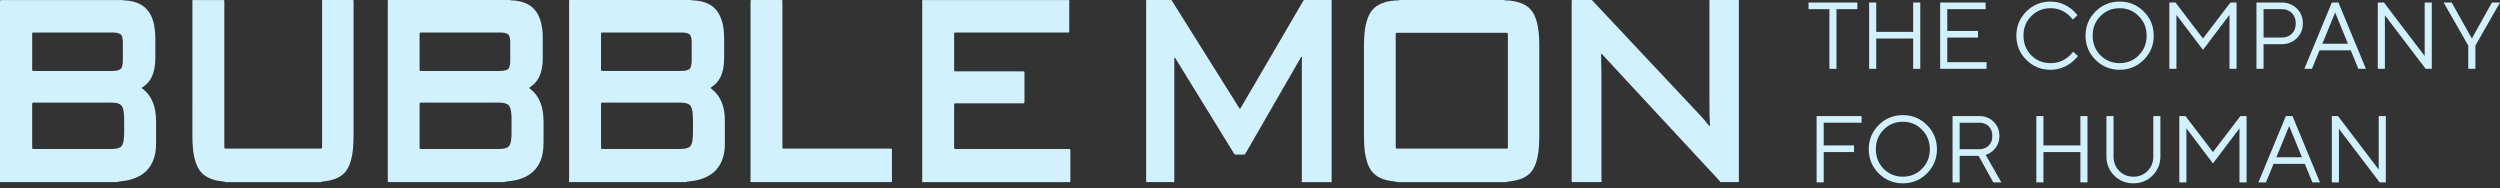 <?xml version="1.0" encoding="UTF-8"?> <svg xmlns="http://www.w3.org/2000/svg" width="372" height="28" viewBox="0 0 372 28" fill="none"><rect x="0" y="0" width="372" height="28" fill="#333333" stroke="none"/><path d="M346.977 27.136V17.271H347.893L353.953 25.233V17.271H355.01V27.136H354.094L348.034 19.174V27.136H346.977Z" fill="#D1F1FF"></path><path d="M336.05 27.136L340.137 17.271H341.123L345.21 27.136H344.083L342.955 24.388H338.305L337.177 27.136H336.05ZM338.728 23.401H342.532L340.63 18.751L338.728 23.401Z" fill="#D1F1FF"></path><path d="M324.284 27.136V17.271H325.2L329.287 22.626L333.374 17.271H334.29V27.136H333.233V19.103L329.287 24.317L325.341 19.103V27.136H324.284Z" fill="#D1F1FF"></path><path d="M313.437 23.261V17.271H314.493V23.261C314.493 24.134 314.775 24.858 315.339 25.431C315.903 26.004 316.607 26.29 317.453 26.29C318.298 26.29 319.003 26.004 319.567 25.431C320.13 24.858 320.412 24.134 320.412 23.261V17.271H321.469V23.261C321.469 24.388 321.079 25.341 320.299 26.121C319.529 26.892 318.58 27.277 317.453 27.277C316.325 27.277 315.372 26.892 314.592 26.121C313.822 25.341 313.437 24.388 313.437 23.261Z" fill="#D1F1FF"></path><path d="M303.008 27.136V17.271H304.065V21.64H309.561V17.271H310.618V27.136H309.561V22.626H304.065V27.136H303.008Z" fill="#D1F1FF"></path><path d="M290.54 27.136V17.271H294.486C295.36 17.271 296.083 17.553 296.656 18.117C297.229 18.681 297.516 19.385 297.516 20.231C297.516 21.142 297.173 21.894 296.487 22.485C296.168 22.739 295.829 22.927 295.472 23.049L297.798 27.136H296.6L294.415 23.19H291.597V27.136H290.54ZM291.597 22.204H294.486C295.087 22.204 295.566 22.025 295.923 21.668C296.28 21.311 296.459 20.832 296.459 20.231C296.459 19.63 296.28 19.15 295.923 18.793C295.566 18.436 295.087 18.258 294.486 18.258H291.597V22.204Z" fill="#D1F1FF"></path><path d="M279.55 25.797C278.564 24.811 278.071 23.613 278.071 22.204C278.071 20.794 278.564 19.597 279.55 18.61C280.537 17.624 281.735 17.131 283.144 17.131C284.553 17.131 285.751 17.624 286.737 18.61C287.724 19.597 288.217 20.794 288.217 22.204C288.217 23.613 287.724 24.811 286.737 25.797C285.751 26.784 284.553 27.277 283.144 27.277C281.735 27.277 280.537 26.784 279.55 25.797ZM280.283 25.121C281.063 25.901 282.017 26.29 283.144 26.29C284.271 26.29 285.22 25.901 285.991 25.121C286.77 24.332 287.16 23.359 287.16 22.204C287.16 21.048 286.77 20.08 285.991 19.301C285.22 18.512 284.271 18.117 283.144 18.117C282.017 18.117 281.063 18.512 280.283 19.301C279.513 20.08 279.128 21.048 279.128 22.204C279.128 23.359 279.513 24.332 280.283 25.121Z" fill="#D1F1FF"></path><path d="M270.31 27.136V17.271H277.004V18.258H271.367V21.64H275.877V22.626H271.367V27.136H270.31Z" fill="#D1F1FF"></path><path d="M367.279 10.241V6.788L363.615 0.376H364.813L367.772 5.661H367.843L370.802 0.376H372L368.336 6.788V10.241H367.279Z" fill="#D1F1FF"></path><path d="M353.817 10.241V0.376H354.733L360.793 8.338V0.376H361.85V10.241H360.934L354.874 2.279V10.241H353.817Z" fill="#D1F1FF"></path><path d="M342.89 10.241L346.976 0.376H347.963L352.05 10.241H350.922L349.795 7.493H345.144L344.017 10.241H342.89ZM345.567 6.506H349.372L347.47 1.856L345.567 6.506Z" fill="#D1F1FF"></path><path d="M335.762 10.241V0.376H339.496C340.407 0.376 341.164 0.672 341.765 1.264C342.366 1.856 342.667 2.593 342.667 3.477C342.667 4.36 342.366 5.097 341.765 5.689C341.164 6.281 340.407 6.577 339.496 6.577H336.818V10.241H335.762ZM336.818 5.59H339.496C340.135 5.59 340.647 5.398 341.032 5.013C341.417 4.627 341.61 4.115 341.61 3.477C341.61 2.838 341.417 2.326 341.032 1.94C340.647 1.555 340.135 1.363 339.496 1.363H336.818V5.59Z" fill="#D1F1FF"></path><path d="M322.798 10.241V0.376H323.714L327.801 5.731L331.887 0.376H332.803V10.241H331.746V2.208L327.801 7.422L323.855 2.208V10.241H322.798Z" fill="#D1F1FF"></path><path d="M311.808 8.902C310.822 7.916 310.329 6.718 310.329 5.309C310.329 3.899 310.822 2.701 311.808 1.715C312.795 0.729 313.993 0.235 315.402 0.235C316.811 0.235 318.009 0.729 318.995 1.715C319.982 2.701 320.475 3.899 320.475 5.309C320.475 6.718 319.982 7.916 318.995 8.902C318.009 9.888 316.811 10.382 315.402 10.382C313.993 10.382 312.795 9.888 311.808 8.902ZM312.541 8.226C313.321 9.005 314.274 9.395 315.402 9.395C316.529 9.395 317.478 9.005 318.248 8.226C319.028 7.436 319.418 6.464 319.418 5.309C319.418 4.153 319.028 3.185 318.248 2.406C317.478 1.616 316.529 1.222 315.402 1.222C314.274 1.222 313.321 1.616 312.541 2.406C311.771 3.185 311.385 4.153 311.385 5.309C311.385 6.464 311.771 7.436 312.541 8.226Z" fill="#D1F1FF"></path><path d="M308.49 7.704L309.195 8.338C308.866 8.752 308.518 9.095 308.152 9.367C307.231 10.043 306.216 10.382 305.108 10.382C303.699 10.382 302.501 9.888 301.514 8.902C300.528 7.916 300.035 6.718 300.035 5.309C300.035 3.899 300.528 2.701 301.514 1.715C302.501 0.729 303.699 0.235 305.108 0.235C306.207 0.235 307.212 0.578 308.124 1.264C308.518 1.565 308.852 1.903 309.124 2.279L308.419 2.913C308.185 2.584 307.912 2.302 307.602 2.067C306.898 1.504 306.066 1.222 305.108 1.222C303.98 1.222 303.027 1.616 302.247 2.406C301.477 3.185 301.092 4.153 301.092 5.309C301.092 6.464 301.477 7.436 302.247 8.226C303.027 9.005 303.98 9.395 305.108 9.395C306.076 9.395 306.921 9.113 307.644 8.55C307.964 8.305 308.246 8.024 308.49 7.704Z" fill="#D1F1FF"></path><path d="M288.696 10.241V0.376H295.46V1.363H289.753V4.604H294.333V5.59H289.753V9.254H295.601V10.241H288.696Z" fill="#D1F1FF"></path><path d="M278.127 10.241V0.376H279.184V4.745H284.68V0.376H285.737V10.241H284.68V5.731H279.184V10.241H278.127Z" fill="#D1F1FF"></path><path d="M272.213 10.241V1.363H269.112V0.376H276.37V1.363H273.269V10.241H272.213Z" fill="#D1F1FF"></path><path d="M23.19 17.235C23.135 16.517 22.991 15.819 22.712 15.152C22.469 14.571 22.132 14.051 21.679 13.607C21.53 13.461 21.37 13.328 21.202 13.206C21.166 13.179 21.133 13.146 21.104 13.112C21.086 13.093 21.089 13.065 21.108 13.051C21.154 13.015 21.199 12.98 21.248 12.949C21.98 12.483 22.467 11.828 22.756 11.02C22.919 10.56 23.014 10.087 23.063 9.603C23.107 9.176 23.116 8.75 23.115 8.322C23.111 7.479 23.11 6.636 23.115 5.794C23.118 5.343 23.09 4.893 23.043 4.446C22.988 3.918 22.883 3.398 22.707 2.893C22.624 2.653 22.525 2.42 22.406 2.194C21.97 1.36 21.31 0.774 20.434 0.433C20.089 0.298 19.732 0.204 19.365 0.143C19.125 0.102 18.884 0.077 18.641 0.069C18.548 0.066 18.456 0.063 18.363 0.052C18.307 0.044 18.254 0.02 18.199 0.005H0.077C0.031 0.085 0 0.169 0 0.266C0.005 0.357 0 0.45 0 0.542C0 9.266 0 17.991 0 26.714C0 26.841 0.005 26.968 0.006 27.095H17.436C17.478 27.076 17.517 27.048 17.561 27.04C17.743 27.01 17.926 26.979 18.111 26.962C18.539 26.924 18.958 26.841 19.373 26.735C19.743 26.639 20.102 26.511 20.448 26.348C21.666 25.774 22.481 24.846 22.901 23.575C23.072 23.058 23.173 22.525 23.199 21.98C23.212 21.702 23.221 21.426 23.223 21.149C23.226 20.168 23.226 19.187 23.223 18.204C23.223 17.881 23.216 17.557 23.191 17.235H23.19ZM5.207 4.838C7.151 4.838 9.095 4.838 11.039 4.838C12.832 4.838 14.625 4.838 16.418 4.838C16.592 4.838 16.765 4.843 16.939 4.843C17.136 4.843 17.331 4.876 17.522 4.918C17.635 4.943 17.743 4.982 17.848 5.034C17.978 5.098 18.069 5.2 18.125 5.332C18.157 5.406 18.185 5.484 18.2 5.562C18.24 5.755 18.277 5.948 18.277 6.145C18.277 6.249 18.28 6.354 18.28 6.457C18.28 7.3 18.28 8.142 18.28 8.985C18.28 9.241 18.268 9.493 18.208 9.742C18.185 9.842 18.153 9.943 18.116 10.038C18.056 10.183 17.954 10.288 17.813 10.358C17.603 10.463 17.379 10.516 17.149 10.538C16.987 10.554 16.826 10.556 16.663 10.56C16.547 10.563 16.431 10.56 16.316 10.56C12.65 10.56 8.982 10.56 5.315 10.56C5.178 10.56 5.038 10.556 4.9 10.551C4.842 10.549 4.8 10.499 4.795 10.435C4.793 10.4 4.79 10.366 4.79 10.332C4.79 10.274 4.79 10.216 4.79 10.159C4.79 8.52 4.79 6.88 4.79 5.243C4.79 4.808 4.754 4.841 5.21 4.841L5.207 4.838ZM18.473 19.807C18.475 20.143 18.443 20.477 18.407 20.809C18.387 20.992 18.351 21.174 18.288 21.349C18.277 21.382 18.268 21.415 18.255 21.448C18.163 21.699 17.998 21.881 17.746 21.983C17.606 22.039 17.464 22.088 17.315 22.11C17.052 22.149 16.788 22.172 16.52 22.172C14.645 22.169 12.771 22.171 10.896 22.172C9.021 22.172 7.146 22.172 5.272 22.172C5.145 22.172 5.018 22.166 4.891 22.161C4.85 22.161 4.803 22.111 4.798 22.072C4.795 22.038 4.787 22.003 4.787 21.968C4.786 21.876 4.787 21.784 4.787 21.691C4.787 19.705 4.787 17.72 4.787 15.732C4.787 15.616 4.79 15.502 4.793 15.386C4.795 15.331 4.85 15.279 4.906 15.275C4.941 15.271 4.975 15.267 5.01 15.265C5.102 15.265 5.195 15.265 5.287 15.265C8.99 15.265 12.694 15.265 16.396 15.265C16.663 15.265 16.928 15.279 17.192 15.309C17.366 15.329 17.531 15.378 17.694 15.442C17.97 15.55 18.153 15.746 18.254 16.022C18.337 16.251 18.389 16.488 18.415 16.729C18.453 17.097 18.478 17.464 18.475 17.836C18.47 18.494 18.47 19.152 18.475 19.81L18.473 19.807ZM80.436 15.334C80.114 14.482 79.613 13.764 78.874 13.217C78.838 13.19 78.805 13.156 78.771 13.126C78.751 13.107 78.754 13.052 78.777 13.035C78.843 12.988 78.909 12.941 78.975 12.896C79.597 12.477 80.044 11.914 80.327 11.223C80.454 10.913 80.55 10.592 80.614 10.262C80.707 9.786 80.76 9.305 80.76 8.819C80.76 7.7 80.76 6.579 80.76 5.46C80.758 4.824 80.688 4.194 80.552 3.572C80.475 3.222 80.371 2.881 80.229 2.55C80.178 2.434 80.125 2.318 80.067 2.205C79.649 1.392 79.017 0.81 78.171 0.461C77.805 0.31 77.427 0.212 77.039 0.141C76.788 0.096 76.536 0.072 76.28 0.064C76.188 0.061 76.095 0.058 76.003 0.047C75.946 0.039 75.893 0.017 75.837 0H57.713C57.71 0.15 57.702 0.299 57.702 0.45C57.702 9.203 57.702 17.958 57.702 26.711C57.702 26.838 57.708 26.965 57.713 27.092H75.073C75.122 27.057 75.177 27.04 75.235 27.032C75.418 27.007 75.601 26.976 75.785 26.959C76.293 26.91 76.79 26.808 77.279 26.664C77.578 26.576 77.87 26.463 78.15 26.327C79.335 25.753 80.135 24.84 80.547 23.592C80.707 23.108 80.801 22.611 80.84 22.102C80.87 21.71 80.881 21.318 80.881 20.926C80.878 20.027 80.878 19.125 80.881 18.226C80.882 17.822 80.86 17.417 80.82 17.016C80.762 16.441 80.641 15.878 80.436 15.334ZM62.825 4.838C66.63 4.838 70.436 4.838 74.242 4.838C74.404 4.838 74.567 4.846 74.728 4.849C74.904 4.852 75.072 4.896 75.241 4.935C75.33 4.956 75.415 4.996 75.498 5.036C75.63 5.097 75.721 5.199 75.775 5.332C75.851 5.515 75.888 5.708 75.907 5.904C75.918 6.031 75.923 6.158 75.923 6.285C75.923 7.208 75.923 8.131 75.923 9.056C75.923 9.299 75.912 9.54 75.849 9.777C75.829 9.855 75.805 9.932 75.777 10.007C75.716 10.18 75.595 10.299 75.429 10.374C75.366 10.402 75.302 10.432 75.235 10.449C75.067 10.493 74.899 10.54 74.725 10.545C74.517 10.549 74.308 10.56 74.101 10.56C72.284 10.56 70.469 10.56 68.653 10.56C66.743 10.56 64.834 10.56 62.926 10.56C62.8 10.56 62.672 10.556 62.545 10.551C62.489 10.549 62.444 10.496 62.441 10.433C62.437 10.341 62.434 10.248 62.434 10.156C62.434 8.517 62.434 6.877 62.434 5.238C62.434 4.816 62.409 4.838 62.825 4.838ZM76.12 19.828C76.122 20.174 76.097 20.519 76.051 20.862C76.023 21.08 75.971 21.293 75.89 21.498C75.805 21.713 75.656 21.867 75.448 21.962C75.289 22.034 75.125 22.086 74.951 22.111C74.688 22.15 74.424 22.171 74.156 22.171C72.294 22.168 70.432 22.171 68.571 22.171C66.685 22.171 64.801 22.171 62.916 22.171C62.788 22.171 62.661 22.163 62.535 22.157C62.495 22.155 62.448 22.103 62.445 22.064C62.441 21.961 62.434 21.857 62.434 21.754C62.434 20.923 62.434 20.093 62.434 19.262C62.434 18.085 62.434 16.908 62.434 15.731C62.434 15.615 62.437 15.5 62.441 15.384C62.442 15.331 62.498 15.279 62.555 15.275C62.589 15.271 62.624 15.267 62.658 15.265C62.751 15.265 62.843 15.265 62.936 15.265C66.637 15.265 70.338 15.265 74.037 15.265C74.314 15.265 74.592 15.279 74.868 15.312C75.018 15.329 75.161 15.373 75.303 15.424C75.606 15.533 75.808 15.737 75.912 16.043C75.974 16.229 76.023 16.419 76.048 16.613C76.092 16.956 76.122 17.301 76.12 17.648C76.115 18.375 76.117 19.102 76.12 19.828ZM52.575 0.003H47.922C47.939 0.165 47.928 0.326 47.928 0.487C47.928 4.655 47.928 8.821 47.928 12.988C47.928 15.862 47.928 18.737 47.928 21.61C47.928 21.702 47.928 21.794 47.928 21.887C47.928 21.922 47.925 21.956 47.924 21.99C47.921 22.052 47.874 22.103 47.819 22.105C47.692 22.11 47.565 22.113 47.438 22.113C43.494 22.113 39.548 22.113 35.603 22.113C35.001 22.113 34.401 22.113 33.799 22.113C33.695 22.113 33.59 22.108 33.487 22.105C33.445 22.105 33.394 22.058 33.393 22.02C33.388 21.871 33.38 21.721 33.38 21.572C33.38 14.566 33.38 7.561 33.38 0.553C33.38 0.437 33.377 0.323 33.38 0.207C33.38 0.136 33.36 0.071 33.341 0.005H28.62C28.623 0.039 28.631 0.074 28.631 0.107C28.631 6.838 28.631 13.568 28.628 20.299C28.628 20.889 28.653 21.476 28.707 22.062C28.773 22.765 28.888 23.459 29.112 24.13C29.218 24.448 29.349 24.755 29.513 25.048C29.847 25.639 30.317 26.084 30.918 26.398C31.269 26.581 31.639 26.711 32.021 26.805C32.313 26.876 32.608 26.935 32.908 26.963C33.081 26.979 33.252 27.012 33.423 27.042C33.467 27.05 33.507 27.078 33.548 27.097H47.714C47.767 27.076 47.819 27.047 47.875 27.037C48.046 27.007 48.217 26.981 48.389 26.962C48.839 26.913 49.278 26.816 49.708 26.674C50.005 26.575 50.289 26.446 50.557 26.285C51.043 25.993 51.429 25.603 51.714 25.114C51.894 24.804 52.034 24.473 52.142 24.131C52.275 23.713 52.366 23.285 52.435 22.851C52.571 22.005 52.592 21.15 52.609 20.296C52.611 20.18 52.609 20.066 52.609 19.95C52.609 13.485 52.609 7.02 52.609 0.555C52.609 0.451 52.608 0.346 52.609 0.243C52.611 0.161 52.592 0.083 52.573 0.005L52.575 0.003ZM107.84 17.304C107.795 16.621 107.667 15.955 107.422 15.314C107.173 14.657 106.806 14.076 106.298 13.585C106.157 13.449 106.007 13.322 105.848 13.206C105.812 13.179 105.779 13.146 105.748 13.112C105.731 13.093 105.732 13.065 105.748 13.051C105.792 13.015 105.839 12.979 105.886 12.949C106.648 12.461 107.146 11.775 107.427 10.922C107.579 10.46 107.668 9.985 107.71 9.501C107.746 9.085 107.756 8.672 107.754 8.256C107.751 7.448 107.75 6.641 107.754 5.832C107.757 5.393 107.732 4.954 107.69 4.518C107.63 3.909 107.51 3.31 107.289 2.733C107.215 2.539 107.129 2.351 107.032 2.166C106.604 1.356 105.961 0.785 105.113 0.445C104.759 0.302 104.39 0.205 104.013 0.143C103.76 0.1 103.509 0.074 103.254 0.067C103.161 0.064 103.069 0.06 102.976 0.047C102.933 0.041 102.89 0.019 102.846 0.003H84.723C84.706 0.069 84.68 0.133 84.682 0.205C84.685 0.321 84.682 0.436 84.682 0.552C84.682 9.228 84.682 17.903 84.682 26.579C84.682 26.706 84.682 26.833 84.679 26.96C84.679 27.006 84.662 27.05 84.654 27.095H102.083C102.119 27.064 102.161 27.045 102.207 27.039C102.39 27.012 102.572 26.979 102.757 26.962C103.185 26.924 103.604 26.841 104.017 26.735C104.376 26.642 104.724 26.52 105.06 26.362C106.312 25.775 107.148 24.823 107.561 23.506C107.725 22.986 107.82 22.453 107.844 21.909C107.853 21.679 107.859 21.448 107.859 21.216C107.861 20.201 107.861 19.185 107.859 18.169C107.859 17.881 107.856 17.593 107.836 17.304H107.84ZM89.435 5.194C89.435 5.101 89.444 5.011 89.449 4.918C89.449 4.898 89.497 4.854 89.521 4.851C89.555 4.846 89.59 4.84 89.624 4.84C89.74 4.838 89.856 4.838 89.971 4.838C91.868 4.838 93.764 4.838 95.661 4.838C97.558 4.838 99.269 4.838 101.074 4.838C101.248 4.838 101.42 4.844 101.594 4.843C101.793 4.843 101.986 4.879 102.177 4.921C102.29 4.946 102.398 4.987 102.502 5.04C102.619 5.101 102.707 5.191 102.759 5.311C102.795 5.396 102.829 5.484 102.846 5.573C102.884 5.766 102.922 5.959 102.922 6.156C102.922 6.294 102.925 6.434 102.925 6.572C102.925 7.368 102.925 8.164 102.925 8.96C102.925 9.216 102.909 9.468 102.856 9.717C102.834 9.817 102.802 9.918 102.766 10.015C102.707 10.172 102.597 10.288 102.445 10.361C102.235 10.463 102.011 10.52 101.779 10.537C101.594 10.551 101.409 10.556 101.224 10.557C100.923 10.56 100.622 10.557 100.321 10.557C96.863 10.557 93.405 10.557 89.946 10.557C89.808 10.557 89.668 10.551 89.53 10.545C89.491 10.545 89.444 10.493 89.442 10.454C89.439 10.374 89.433 10.292 89.433 10.212C89.433 8.539 89.433 6.866 89.433 5.192L89.435 5.194ZM103.114 19.74C103.114 20.075 103.088 20.409 103.058 20.743C103.038 20.961 102.986 21.175 102.922 21.386C102.823 21.71 102.611 21.92 102.293 22.025C102.172 22.064 102.05 22.099 101.923 22.117C101.66 22.157 101.395 22.172 101.128 22.172C99.346 22.171 97.565 22.172 95.783 22.172H95.54C93.665 22.172 91.792 22.172 89.918 22.172C89.79 22.172 89.664 22.166 89.537 22.16C89.497 22.158 89.45 22.108 89.446 22.067C89.443 22.044 89.438 22.022 89.438 21.998C89.436 21.929 89.435 21.86 89.435 21.79C89.435 19.735 89.435 17.68 89.435 15.626C89.435 15.544 89.438 15.464 89.441 15.383C89.444 15.329 89.499 15.276 89.555 15.273C89.624 15.268 89.693 15.264 89.762 15.264C89.971 15.264 90.179 15.264 90.388 15.264C93.94 15.264 97.492 15.264 101.044 15.264C101.31 15.264 101.575 15.278 101.84 15.308C102.027 15.328 102.202 15.38 102.373 15.453C102.607 15.554 102.777 15.72 102.868 15.96C102.914 16.077 102.958 16.198 102.984 16.322C103.03 16.524 103.061 16.729 103.077 16.938C103.102 17.295 103.116 17.652 103.114 18.01C103.111 18.586 103.111 19.165 103.114 19.741V19.74ZM229.036 6.202C229.03 5.694 229.003 5.186 228.941 4.681C228.872 4.12 228.774 3.564 228.605 3.022C228.522 2.757 228.425 2.498 228.306 2.247C227.95 1.498 227.395 0.95 226.644 0.599C226.287 0.431 225.912 0.315 225.528 0.227C225.269 0.168 225.005 0.136 224.741 0.097C224.65 0.083 224.556 0.083 224.464 0.078C224.302 0.071 224.141 0.064 223.978 0.055C223.92 0.052 223.863 0.039 223.815 0.003H208.26C208.21 0.034 208.155 0.05 208.096 0.053C207.922 0.063 207.749 0.067 207.575 0.078C206.901 0.121 206.246 0.249 205.618 0.497C205.489 0.547 205.364 0.607 205.24 0.671C204.613 0.991 204.133 1.458 203.799 2.077C203.639 2.373 203.512 2.682 203.412 3.001C203.28 3.42 203.191 3.849 203.122 4.283C202.997 5.073 202.97 5.868 202.959 6.666C202.957 6.816 202.959 6.967 202.959 7.115C202.959 11.399 202.959 15.682 202.959 19.965C202.959 20.497 202.965 21.028 202.997 21.558C203.041 22.32 203.138 23.075 203.338 23.813C203.432 24.16 203.553 24.495 203.708 24.819C204.078 25.59 204.655 26.148 205.436 26.498C205.732 26.631 206.038 26.735 206.353 26.81C206.657 26.882 206.962 26.942 207.274 26.968C207.436 26.982 207.596 27.014 207.756 27.037C207.814 27.047 207.868 27.064 207.917 27.098H224.166C224.2 27.065 224.243 27.047 224.29 27.04C224.473 27.014 224.655 26.982 224.84 26.962C225.29 26.912 225.729 26.818 226.158 26.675C226.433 26.584 226.698 26.468 226.948 26.322C227.481 26.015 227.9 25.595 228.196 25.055C228.353 24.771 228.478 24.473 228.577 24.164C228.72 23.724 228.814 23.273 228.884 22.816C229.006 22.039 229.036 21.255 229.044 20.47C229.044 20.32 229.044 20.171 229.044 20.02C229.044 15.704 229.044 11.386 229.044 7.07C229.044 6.782 229.039 6.493 229.036 6.205V6.202ZM224.374 21.589C224.374 21.727 224.37 21.867 224.367 22.005C224.367 22.059 224.31 22.106 224.251 22.111C224.216 22.113 224.182 22.114 224.147 22.116C224.089 22.116 224.031 22.116 223.973 22.116C218.675 22.116 213.377 22.116 208.079 22.116C207.986 22.116 207.894 22.113 207.801 22.11C207.74 22.108 207.691 22.061 207.69 22.001C207.687 21.875 207.682 21.747 207.682 21.621C207.682 18.92 207.682 16.218 207.682 13.518C207.682 10.817 207.682 8.093 207.682 5.38C207.682 5.254 207.685 5.127 207.69 5C207.691 4.943 207.743 4.898 207.804 4.893C207.839 4.89 207.873 4.887 207.908 4.885C207.989 4.885 208.069 4.885 208.151 4.884C208.359 4.884 208.568 4.884 208.776 4.884C213.797 4.884 218.818 4.884 223.837 4.884C223.987 4.884 224.138 4.871 224.287 4.899C224.31 4.904 224.354 4.946 224.357 4.968C224.36 4.99 224.368 5.014 224.37 5.036C224.373 5.117 224.373 5.197 224.373 5.279C224.373 5.487 224.373 5.694 224.373 5.902C224.373 11.131 224.373 16.359 224.373 21.588L224.374 21.589ZM254.37 0.003C254.369 0.199 254.364 0.395 254.364 0.591C254.364 5.254 254.364 9.916 254.364 14.577C254.364 15.42 254.374 16.262 254.38 17.105C254.383 17.475 254.394 17.843 254.422 18.212C254.435 18.384 254.433 18.556 254.436 18.729C254.436 18.738 254.43 18.754 254.422 18.759C254.4 18.773 254.375 18.77 254.359 18.753C254.32 18.71 254.28 18.669 254.245 18.624C253.859 18.118 253.443 17.64 253.007 17.177C250.293 14.29 247.58 11.402 244.868 8.513C242.313 5.794 239.758 3.073 237.205 0.354C237.095 0.237 236.984 0.119 236.872 0.003C235.877 0.003 234.882 0.003 233.886 0.003C233.88 0.118 233.872 0.234 233.866 0.348C233.863 0.406 233.866 0.464 233.866 0.52C233.866 9.217 233.866 17.914 233.866 26.611C233.866 26.772 233.85 26.934 233.885 27.093H238.328C238.318 27.05 238.3 27.004 238.299 26.96C238.294 26.833 238.296 26.706 238.296 26.579C238.296 21.768 238.294 16.955 238.296 12.143C238.296 10.85 238.274 9.559 238.242 8.266C238.241 8.186 238.223 8.104 238.255 8.026C238.261 8.01 238.299 7.992 238.308 7.998C238.346 8.021 238.383 8.051 238.413 8.084C239.015 8.738 239.615 9.396 240.219 10.048C243.644 13.74 247.071 17.431 250.497 21.124C252.25 23.012 254.002 24.899 255.755 26.788C255.817 26.855 255.88 26.924 255.936 26.996C255.955 27.021 255.957 27.061 255.966 27.093H258.744V0.003H254.369H254.37ZM198.123 0.003H194.026C193.918 0.125 193.842 0.268 193.761 0.407C192.828 2.003 191.897 3.598 190.966 5.196C188.886 8.756 186.806 12.316 184.726 15.875C184.674 15.964 184.618 16.052 184.563 16.14C184.539 16.177 184.47 16.177 184.444 16.14C184.398 16.072 184.353 16.007 184.31 15.938C184.096 15.596 183.881 15.253 183.666 14.909C180.652 10.106 177.637 5.301 174.623 0.497C174.52 0.331 174.411 0.168 174.306 0.003H170.557C170.554 0.154 170.549 0.302 170.549 0.453C170.549 9.206 170.549 17.961 170.549 26.714C170.549 26.841 170.554 26.968 170.557 27.095H174.723C174.726 26.934 174.734 26.772 174.734 26.611C174.734 20.746 174.734 14.88 174.734 9.015C174.734 8.888 174.739 8.761 174.742 8.634C174.742 8.606 174.755 8.587 174.781 8.586C174.802 8.586 174.827 8.589 174.842 8.6C174.86 8.612 174.872 8.634 174.885 8.655C174.929 8.723 174.971 8.791 175.013 8.86C177.852 13.472 180.692 18.085 183.531 22.697C183.591 22.794 183.643 22.899 183.721 22.979C183.748 22.987 183.769 22.998 183.793 22.998C184.232 23.001 184.672 23.001 185.111 23.003C185.146 23.003 185.179 22.994 185.207 22.989C185.287 22.94 185.313 22.862 185.354 22.793C185.696 22.204 186.036 21.613 186.376 21.023C188.695 17.002 191.015 12.98 193.333 8.959C193.419 8.808 193.507 8.659 193.595 8.51C193.631 8.451 193.673 8.426 193.701 8.446C193.734 8.468 193.736 8.501 193.734 8.535C193.698 9.089 193.714 9.643 193.714 10.197C193.714 15.659 193.714 21.119 193.714 26.581C193.714 26.708 193.714 26.835 193.711 26.962C193.711 27.007 193.692 27.051 193.682 27.097H198.126C198.133 27.04 198.144 26.982 198.145 26.926C198.148 26.81 198.147 26.695 198.147 26.579C198.147 17.906 198.147 9.231 198.147 0.558C198.147 0.373 198.155 0.19 198.126 0.006L198.123 0.003ZM159.268 22.526C159.268 22.447 159.261 22.365 159.257 22.285C159.254 22.229 159.2 22.18 159.142 22.177C159.026 22.174 158.912 22.169 158.796 22.169C157.372 22.169 155.949 22.169 154.526 22.169C150.511 22.169 146.497 22.169 142.483 22.169C142.39 22.169 142.298 22.169 142.205 22.169C142.171 22.169 142.136 22.166 142.102 22.164C142.044 22.161 141.989 22.113 141.986 22.056C141.979 21.953 141.973 21.849 141.973 21.746C141.973 19.76 141.973 17.774 141.973 15.789C141.973 15.696 141.975 15.604 141.979 15.511C141.983 15.427 142.028 15.378 142.105 15.377C142.221 15.373 142.337 15.372 142.451 15.372C145.24 15.372 148.029 15.372 150.816 15.372C151.243 15.372 151.671 15.372 152.099 15.372C152.181 15.372 152.261 15.367 152.342 15.364C152.383 15.362 152.429 15.315 152.43 15.271C152.435 15.168 152.441 15.065 152.441 14.961C152.441 13.645 152.441 12.33 152.441 11.013C152.441 10.921 152.439 10.828 152.435 10.736C152.435 10.714 152.43 10.687 152.419 10.67C152.408 10.651 152.386 10.628 152.367 10.628C152.24 10.62 152.113 10.614 151.986 10.614C148.828 10.614 145.669 10.614 142.511 10.614C142.395 10.614 142.279 10.614 142.164 10.614C142.13 10.614 142.095 10.606 142.063 10.601C142.042 10.6 141.992 10.554 141.99 10.534C141.984 10.441 141.975 10.35 141.975 10.258C141.975 8.573 141.975 6.887 141.975 5.202C141.975 5.133 141.976 5.064 141.979 4.993C141.979 4.97 141.987 4.948 141.99 4.926C141.994 4.904 142.041 4.86 142.061 4.857C142.199 4.829 142.337 4.843 142.476 4.843C147.822 4.843 153.167 4.843 158.512 4.843C158.628 4.843 158.744 4.843 158.858 4.843C158.904 4.843 158.951 4.838 158.996 4.837C159.039 4.833 159.089 4.791 159.092 4.752C159.097 4.66 159.105 4.569 159.105 4.476C159.105 3.818 159.105 3.16 159.105 2.501C159.105 1.671 159.103 0.84 159.101 0.008H137.227C137.227 0.204 137.228 0.4 137.228 0.596C137.228 9.292 137.228 17.988 137.228 26.684C137.228 26.822 137.228 26.962 137.227 27.1H159.239C159.28 27.001 159.271 26.896 159.271 26.793C159.271 25.373 159.271 23.953 159.271 22.533L159.268 22.526ZM132.62 22.122C132.482 22.119 132.342 22.114 132.204 22.114C127.127 22.114 122.05 22.114 116.974 22.114C116.847 22.114 116.72 22.114 116.594 22.113C116.559 22.113 116.525 22.106 116.493 22.094C116.474 22.088 116.456 22.067 116.448 22.048C116.435 22.017 116.426 21.983 116.424 21.95C116.421 21.812 116.42 21.672 116.42 21.534C116.42 14.576 116.42 7.619 116.42 0.66C116.42 0.544 116.423 0.429 116.42 0.313C116.415 0.21 116.404 0.107 116.394 0.003H111.742C111.708 0.05 111.681 0.1 111.681 0.161C111.681 0.288 111.679 0.415 111.679 0.542C111.679 9.244 111.679 17.944 111.679 26.645C111.679 26.796 111.676 26.945 111.675 27.095H132.715C132.717 27.061 132.72 27.026 132.72 26.992C132.72 25.457 132.72 23.923 132.72 22.387C132.72 22.329 132.715 22.273 132.711 22.215C132.708 22.171 132.665 22.124 132.625 22.122H132.62Z" fill="#D1F1FF"></path></svg> 